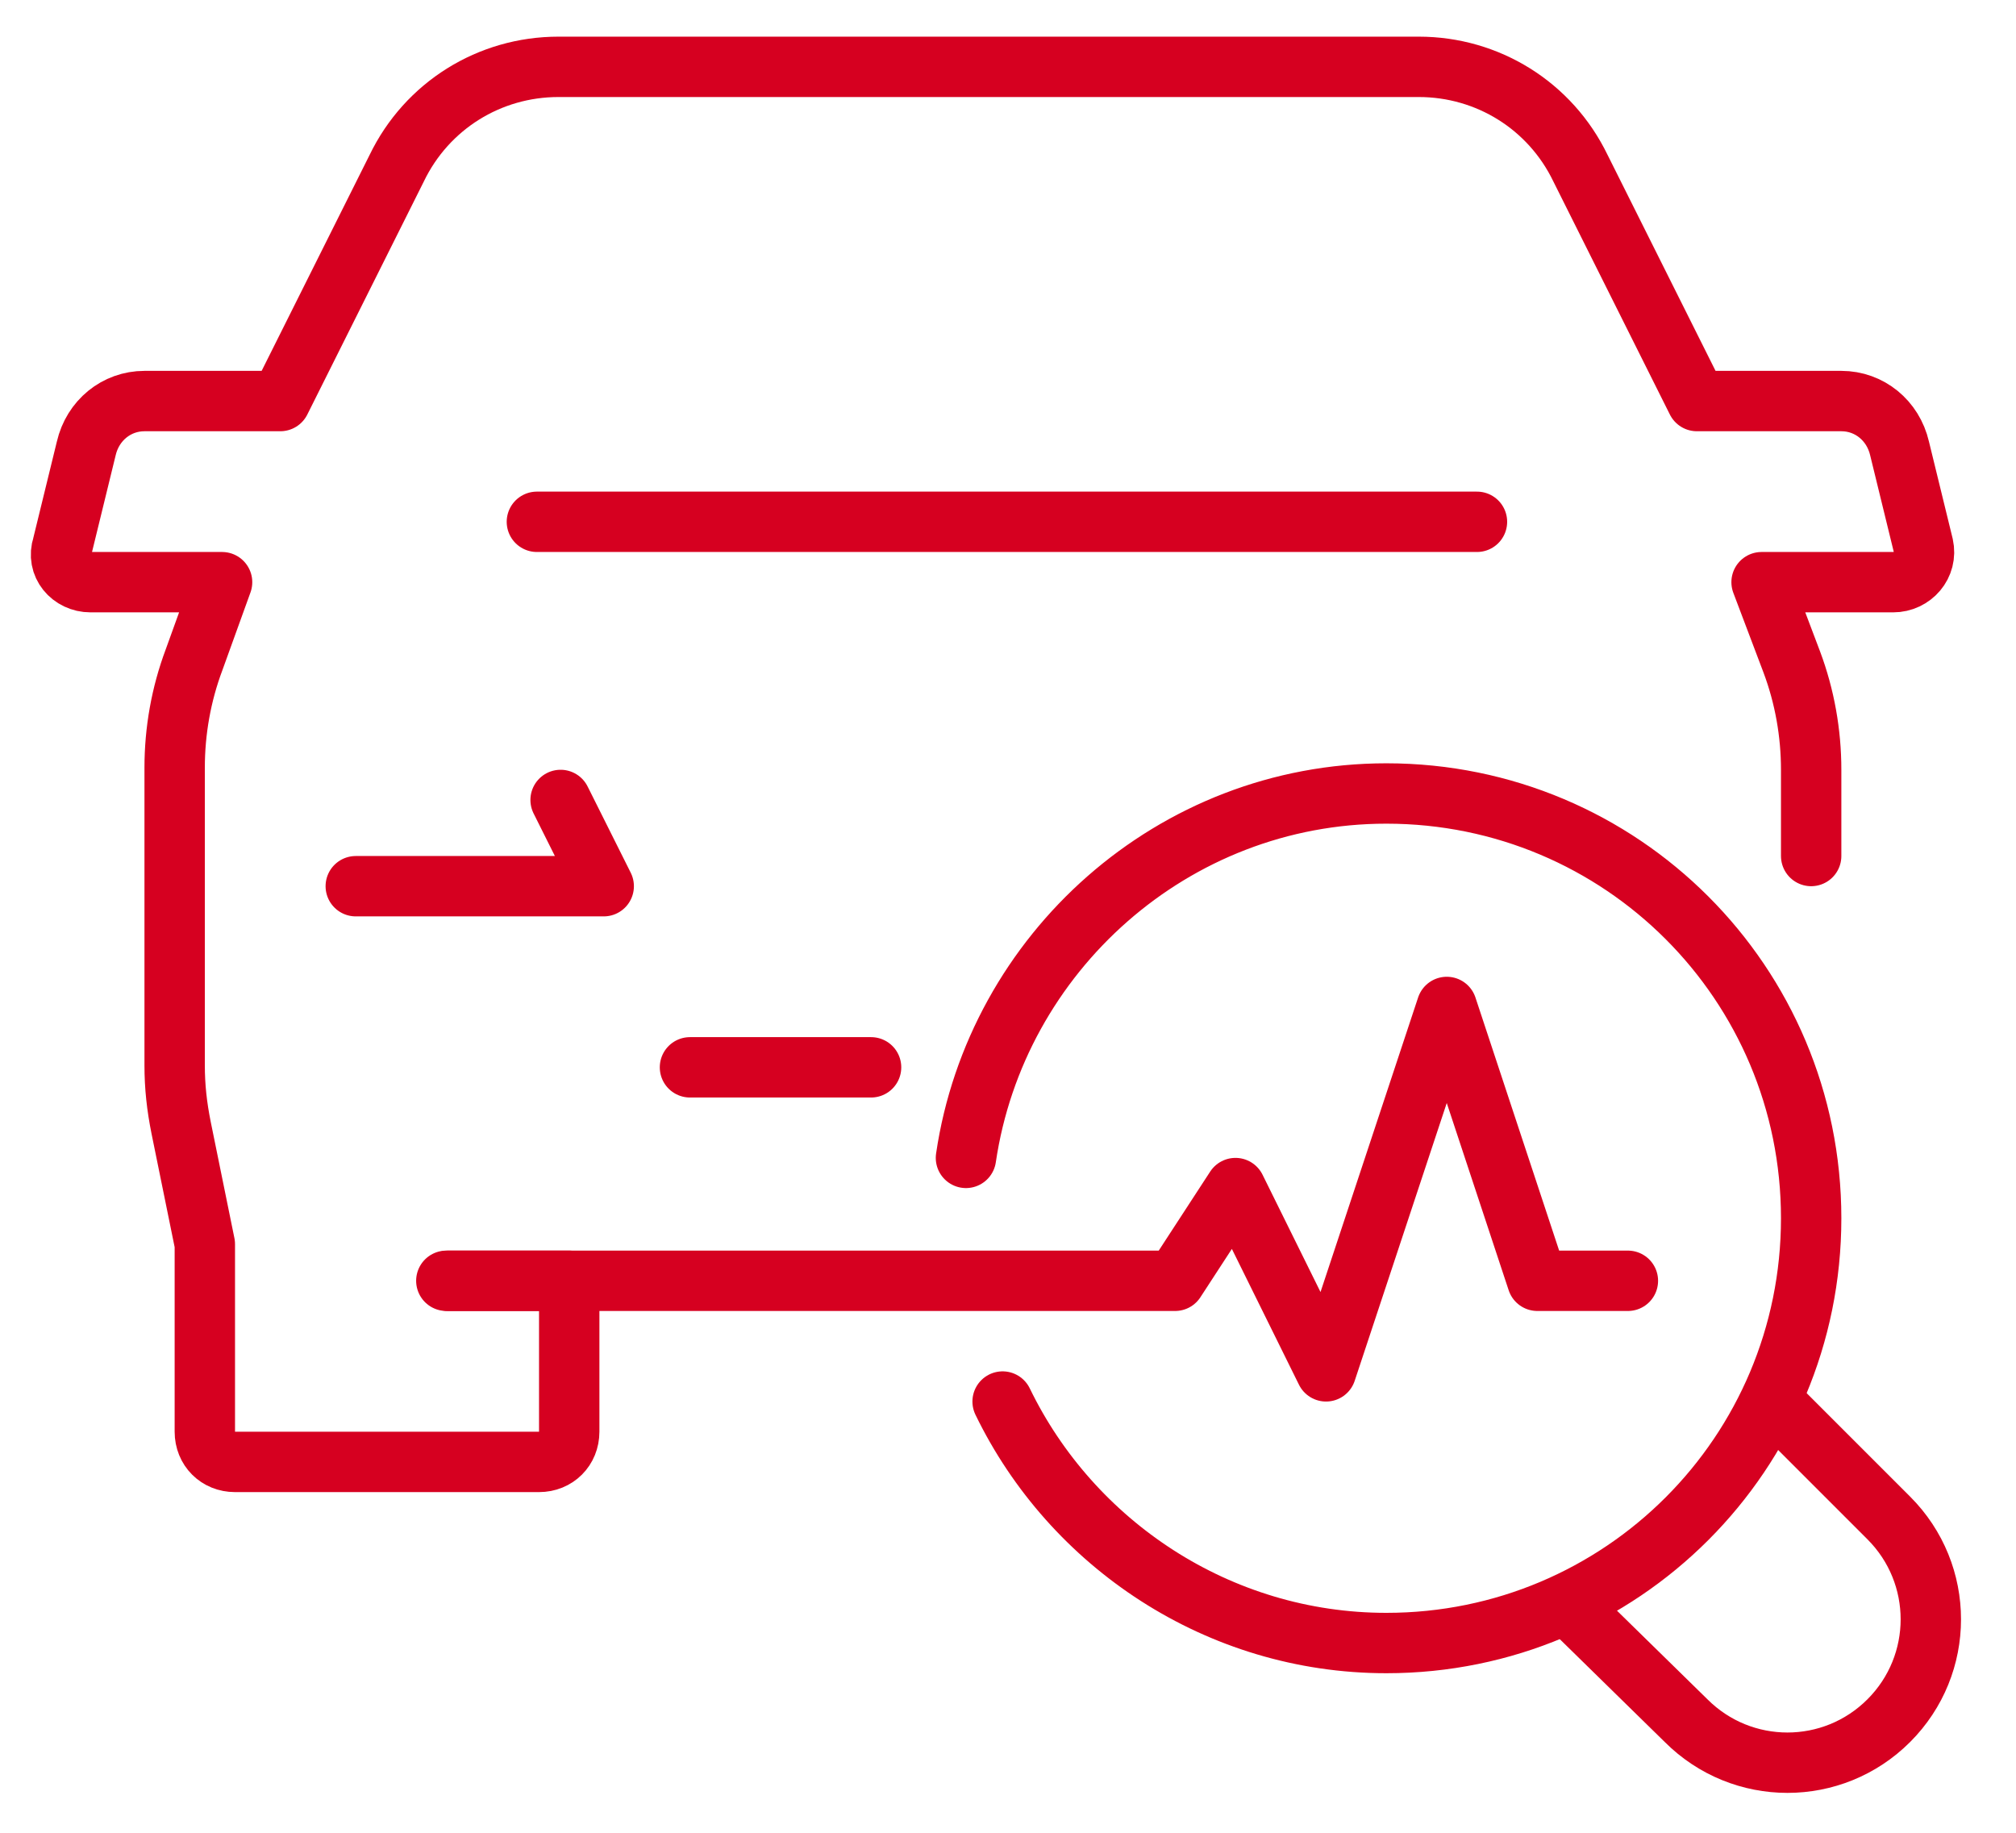 <svg xmlns="http://www.w3.org/2000/svg" xmlns:xlink="http://www.w3.org/1999/xlink" id="Ebene_1" x="0px" y="0px" viewBox="0 0 93.5 85" style="enable-background:new 0 0 93.5 85;" xml:space="preserve"><style type="text/css">	.st0{fill:none;stroke:#D60020;stroke-width:2.8;stroke-linecap:round;stroke-linejoin:round;stroke-miterlimit:10;}	.st1{fill:none;stroke:#D60020;stroke-width:2.8;stroke-linecap:square;stroke-linejoin:round;stroke-miterlimit:10;}</style><g>	<g>		<g>			<g>				<g>					<path class="st0" d="M44.8,53.7c1.4-9.5,9.6-16.9,19.5-16.9c10.9,0,19.7,8.8,19.7,19.7s-8.8,19.7-19.7,19.7      c-7.8,0-14.6-4.6-17.8-11.2 M24.9,24.2h43.6 M32,49.5h8.4 M16.5,41.1H28l-2-4 M84,39.7v-4c0-1.7-0.3-3.4-0.9-5L81.7,27h6.1      c0.9,0,1.6-0.8,1.4-1.7l-1.1-4.5c-0.3-1.3-1.4-2.2-2.7-2.2h-6.7L73.3,7.8c-1.4-2.9-4.3-4.7-7.5-4.7H25.9      c-3.2,0-6.1,1.8-7.5,4.7L13,18.6H6.7c-1.3,0-2.4,0.9-2.7,2.2l-1.1,4.5C2.6,26.2,3.3,27,4.2,27h6.1L9,30.6      c-0.6,1.6-0.9,3.3-0.9,5v13.8c0,1,0.1,1.9,0.3,2.9l1.1,5.4v8.7c0,0.8,0.6,1.4,1.4,1.4H25c0.8,0,1.4-0.6,1.4-1.4v-7h-5.6"></path>				</g>				<g>					<path class="st1" d="M82.7,65.5l4.9,4.9c2.6,2.6,2.6,6.8,0,9.4s-6.8,2.6-9.4,0L73.3,75"></path>				</g>			</g>		</g>		<g>			<polyline class="st0" points="20.7,59.4 54.5,59.4 57.3,55.1 61.5,63.6 67.1,46.7 71.3,59.4 75.5,59.4    "></polyline>		</g>	</g></g></svg>